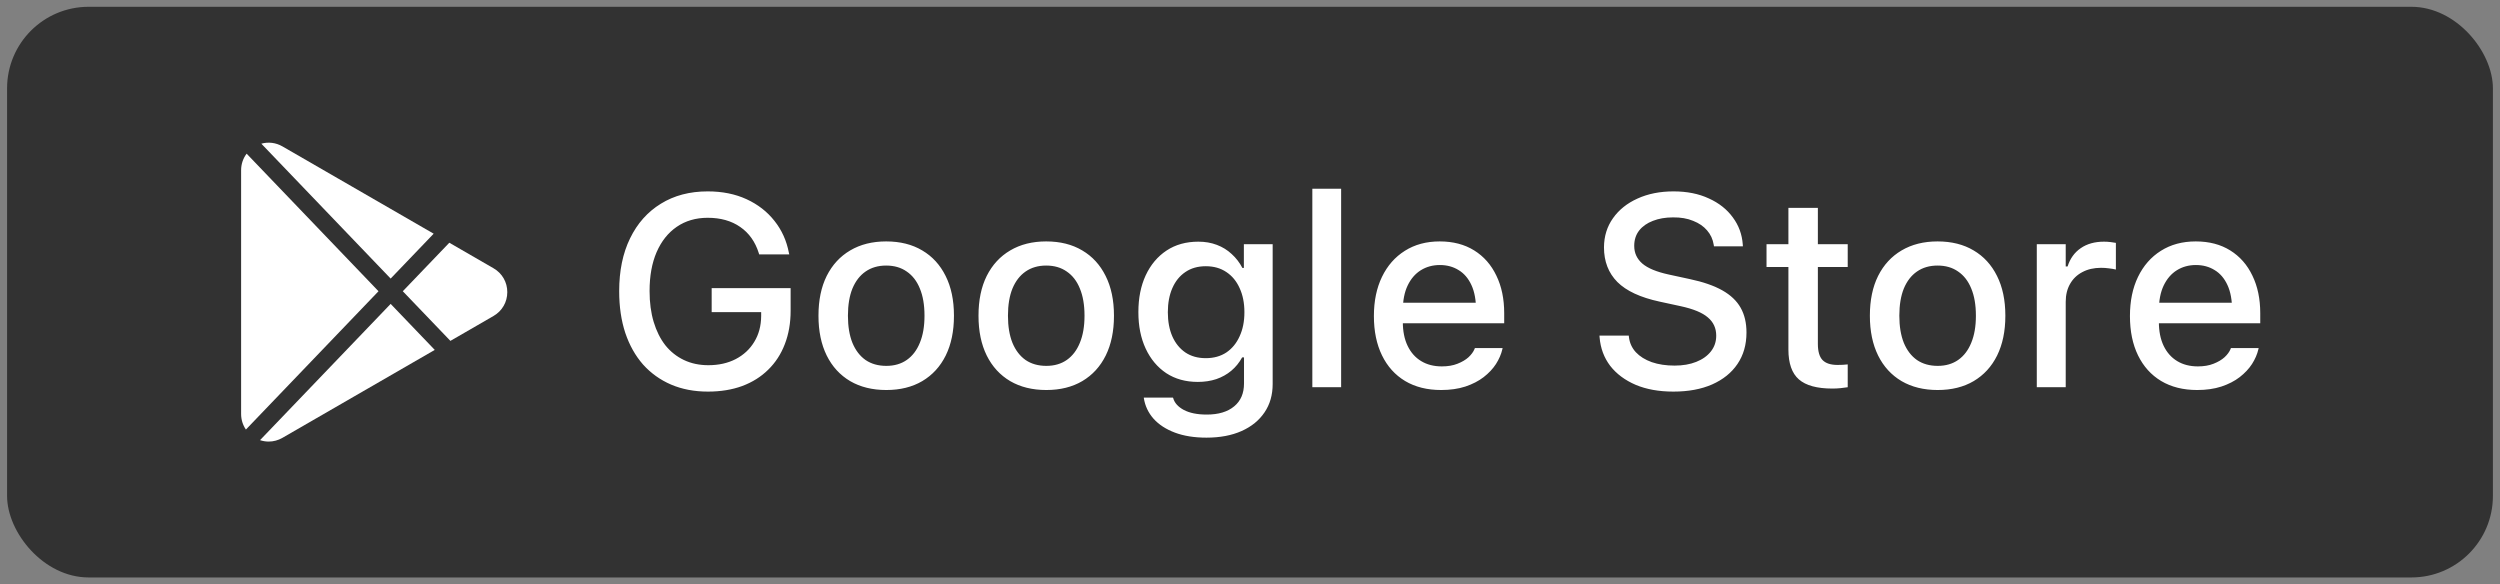 <svg width="184" height="43" viewBox="0 0 184 43" fill="none" xmlns="http://www.w3.org/2000/svg">
<rect x="0" y="0" width="184" height="43" fill="#808080" stroke="none"/>
<rect x="0.521" y="0.5" width="182.957" height="42" rx="6" fill="#323232"/>
<g clip-path="url(#clip0_95_158)">
<path d="M18.152 11.31C17.891 11.654 17.746 12.078 17.746 12.531V30.468C17.746 30.889 17.872 31.285 18.098 31.615L27.858 21.435L18.152 11.31Z" fill="white"/>
<path d="M28.752 20.503L31.918 17.2L20.788 10.775C20.305 10.496 19.751 10.43 19.234 10.575L28.752 20.503Z" fill="white"/>
<path d="M28.752 22.367L19.138 32.395C19.345 32.465 19.56 32.5 19.774 32.5C20.123 32.5 20.471 32.408 20.788 32.225L31.998 25.753L28.752 22.367Z" fill="white"/>
<path d="M36.323 19.744L33.069 17.865L29.646 21.435L33.149 25.089L36.323 23.256C36.958 22.89 37.337 22.233 37.337 21.5C37.337 20.767 36.958 20.11 36.323 19.744Z" fill="white"/>
</g>
<path d="M52.105 28.822C51.103 28.822 50.198 28.65 49.391 28.305C48.59 27.96 47.903 27.468 47.33 26.83C46.764 26.186 46.328 25.411 46.022 24.506C45.722 23.594 45.572 22.572 45.572 21.439V21.42C45.572 19.929 45.839 18.637 46.373 17.543C46.907 16.443 47.662 15.593 48.639 14.994C49.615 14.389 50.764 14.086 52.086 14.086C53.16 14.086 54.114 14.278 54.947 14.662C55.781 15.046 56.464 15.577 56.998 16.254C57.538 16.931 57.893 17.715 58.062 18.607L58.092 18.725H55.875L55.846 18.627C55.585 17.794 55.13 17.152 54.478 16.703C53.834 16.254 53.036 16.029 52.086 16.029C51.214 16.029 50.455 16.251 49.81 16.693C49.172 17.13 48.678 17.751 48.326 18.559C47.981 19.359 47.809 20.31 47.809 21.41V21.43C47.809 22.27 47.91 23.025 48.111 23.695C48.313 24.366 48.6 24.939 48.971 25.414C49.348 25.883 49.804 26.244 50.338 26.498C50.872 26.752 51.471 26.879 52.135 26.879C52.897 26.879 53.567 26.729 54.147 26.43C54.732 26.124 55.188 25.701 55.514 25.16C55.846 24.62 56.015 23.988 56.022 23.266V22.973H52.379V21.205H58.19V22.875C58.19 23.78 58.046 24.6 57.76 25.336C57.48 26.065 57.073 26.69 56.539 27.211C56.012 27.732 55.374 28.132 54.625 28.412C53.876 28.686 53.036 28.822 52.105 28.822ZM65.231 28.705C64.208 28.705 63.323 28.487 62.574 28.051C61.825 27.608 61.249 26.98 60.846 26.166C60.442 25.346 60.24 24.372 60.24 23.246V23.227C60.24 22.094 60.442 21.12 60.846 20.307C61.256 19.493 61.832 18.868 62.574 18.432C63.323 17.989 64.205 17.768 65.221 17.768C66.249 17.768 67.135 17.989 67.877 18.432C68.619 18.868 69.192 19.493 69.596 20.307C70.006 21.12 70.211 22.094 70.211 23.227V23.246C70.211 24.372 70.009 25.346 69.606 26.166C69.202 26.98 68.626 27.608 67.877 28.051C67.135 28.487 66.253 28.705 65.231 28.705ZM65.231 26.928C65.823 26.928 66.328 26.781 66.744 26.488C67.161 26.195 67.48 25.775 67.701 25.229C67.929 24.682 68.043 24.021 68.043 23.246V23.227C68.043 22.445 67.929 21.781 67.701 21.234C67.48 20.688 67.158 20.271 66.734 19.984C66.318 19.691 65.813 19.545 65.221 19.545C64.635 19.545 64.13 19.691 63.707 19.984C63.29 20.271 62.968 20.688 62.74 21.234C62.519 21.781 62.408 22.445 62.408 23.227V23.246C62.408 24.021 62.519 24.685 62.74 25.238C62.968 25.785 63.29 26.205 63.707 26.498C64.13 26.785 64.638 26.928 65.231 26.928ZM77.008 28.705C75.986 28.705 75.1 28.487 74.352 28.051C73.603 27.608 73.027 26.98 72.623 26.166C72.219 25.346 72.018 24.372 72.018 23.246V23.227C72.018 22.094 72.219 21.12 72.623 20.307C73.033 19.493 73.609 18.868 74.352 18.432C75.1 17.989 75.982 17.768 76.998 17.768C78.027 17.768 78.912 17.989 79.654 18.432C80.397 18.868 80.969 19.493 81.373 20.307C81.783 21.12 81.988 22.094 81.988 23.227V23.246C81.988 24.372 81.787 25.346 81.383 26.166C80.979 26.98 80.403 27.608 79.654 28.051C78.912 28.487 78.03 28.705 77.008 28.705ZM77.008 26.928C77.6 26.928 78.105 26.781 78.522 26.488C78.938 26.195 79.257 25.775 79.478 25.229C79.706 24.682 79.82 24.021 79.82 23.246V23.227C79.82 22.445 79.706 21.781 79.478 21.234C79.257 20.688 78.935 20.271 78.512 19.984C78.095 19.691 77.591 19.545 76.998 19.545C76.412 19.545 75.908 19.691 75.484 19.984C75.068 20.271 74.745 20.688 74.518 21.234C74.296 21.781 74.186 22.445 74.186 23.227V23.246C74.186 24.021 74.296 24.685 74.518 25.238C74.745 25.785 75.068 26.205 75.484 26.498C75.908 26.785 76.415 26.928 77.008 26.928ZM88.795 32.211C87.903 32.211 87.128 32.087 86.471 31.84C85.813 31.592 85.289 31.251 84.898 30.814C84.514 30.378 84.277 29.874 84.186 29.301V29.262H86.324L86.344 29.291C86.441 29.649 86.702 29.942 87.125 30.17C87.555 30.398 88.118 30.512 88.814 30.512C89.68 30.512 90.354 30.31 90.836 29.906C91.318 29.509 91.559 28.949 91.559 28.227V26.303H91.422C91.213 26.687 90.947 27.016 90.621 27.289C90.302 27.556 89.934 27.761 89.518 27.904C89.101 28.041 88.648 28.109 88.16 28.109C87.268 28.109 86.493 27.895 85.836 27.465C85.185 27.029 84.68 26.426 84.322 25.658C83.964 24.89 83.785 23.998 83.785 22.982V22.963C83.785 21.941 83.964 21.042 84.322 20.268C84.687 19.486 85.198 18.878 85.856 18.441C86.513 18.005 87.294 17.787 88.199 17.787C88.694 17.787 89.147 17.865 89.557 18.021C89.973 18.178 90.338 18.402 90.65 18.695C90.969 18.982 91.233 19.324 91.441 19.721H91.549V17.973H93.668V28.266C93.668 29.066 93.469 29.76 93.072 30.346C92.675 30.938 92.112 31.397 91.383 31.723C90.654 32.048 89.791 32.211 88.795 32.211ZM88.746 26.361C89.332 26.361 89.837 26.221 90.26 25.941C90.683 25.655 91.008 25.258 91.236 24.75C91.471 24.242 91.588 23.656 91.588 22.992V22.973C91.588 22.302 91.471 21.713 91.236 21.205C91.008 20.697 90.683 20.303 90.26 20.023C89.837 19.737 89.332 19.594 88.746 19.594C88.16 19.594 87.659 19.737 87.242 20.023C86.826 20.303 86.507 20.697 86.285 21.205C86.064 21.713 85.953 22.302 85.953 22.973V22.982C85.953 23.66 86.064 24.252 86.285 24.76C86.507 25.261 86.826 25.655 87.242 25.941C87.659 26.221 88.16 26.361 88.746 26.361ZM96.588 28.5V13.891H98.707V28.5H96.588ZM106.07 28.705C105.042 28.705 104.156 28.484 103.414 28.041C102.678 27.598 102.112 26.97 101.715 26.156C101.318 25.342 101.119 24.379 101.119 23.266V23.256C101.119 22.156 101.318 21.195 101.715 20.375C102.112 19.555 102.672 18.917 103.395 18.461C104.124 17.999 104.98 17.768 105.963 17.768C106.946 17.768 107.792 17.989 108.502 18.432C109.212 18.874 109.755 19.493 110.133 20.287C110.517 21.075 110.709 21.996 110.709 23.051V23.793H102.193V22.279H109.664L108.639 23.676V22.846C108.639 22.09 108.525 21.469 108.297 20.98C108.069 20.486 107.753 20.118 107.35 19.877C106.952 19.63 106.493 19.506 105.973 19.506C105.452 19.506 104.986 19.633 104.576 19.887C104.166 20.141 103.84 20.518 103.6 21.02C103.365 21.514 103.248 22.123 103.248 22.846V23.686C103.248 24.376 103.365 24.965 103.6 25.453C103.834 25.941 104.166 26.316 104.596 26.576C105.025 26.837 105.533 26.967 106.119 26.967C106.562 26.967 106.946 26.902 107.271 26.771C107.604 26.641 107.874 26.482 108.082 26.293C108.29 26.098 108.437 25.899 108.521 25.697L108.551 25.619H110.592L110.572 25.707C110.488 26.072 110.331 26.433 110.104 26.791C109.876 27.143 109.573 27.465 109.195 27.758C108.824 28.044 108.375 28.275 107.848 28.451C107.327 28.62 106.734 28.705 106.07 28.705ZM123.16 28.822C122.099 28.822 121.174 28.656 120.387 28.324C119.599 27.986 118.974 27.52 118.512 26.928C118.056 26.329 117.796 25.629 117.73 24.828L117.721 24.701H119.879L119.889 24.809C119.941 25.238 120.11 25.609 120.396 25.922C120.689 26.234 121.08 26.479 121.568 26.654C122.063 26.824 122.623 26.908 123.248 26.908C123.854 26.908 124.384 26.817 124.84 26.635C125.302 26.453 125.663 26.195 125.924 25.863C126.184 25.531 126.314 25.147 126.314 24.711V24.701C126.314 24.154 126.109 23.708 125.699 23.363C125.296 23.012 124.625 22.735 123.688 22.533L122.154 22.201C120.735 21.895 119.697 21.413 119.039 20.756C118.382 20.092 118.053 19.242 118.053 18.207V18.197C118.059 17.384 118.281 16.671 118.717 16.059C119.153 15.44 119.755 14.958 120.523 14.613C121.292 14.262 122.174 14.086 123.17 14.086C124.16 14.086 125.025 14.258 125.768 14.604C126.516 14.942 127.105 15.408 127.535 16C127.971 16.586 128.215 17.25 128.268 17.992L128.277 18.129H126.148L126.129 18.012C126.064 17.608 125.901 17.256 125.641 16.957C125.387 16.658 125.045 16.423 124.615 16.254C124.192 16.078 123.697 15.993 123.131 16C122.577 16 122.086 16.085 121.656 16.254C121.227 16.417 120.888 16.654 120.641 16.967C120.4 17.279 120.279 17.654 120.279 18.09V18.1C120.279 18.62 120.478 19.053 120.875 19.398C121.279 19.744 121.933 20.014 122.838 20.209L124.371 20.541C125.354 20.749 126.152 21.026 126.764 21.371C127.376 21.716 127.825 22.143 128.111 22.65C128.398 23.158 128.541 23.764 128.541 24.467V24.477C128.541 25.369 128.32 26.14 127.877 26.791C127.441 27.436 126.819 27.937 126.012 28.295C125.211 28.646 124.26 28.822 123.16 28.822ZM134.859 28.598C133.733 28.598 132.913 28.373 132.398 27.924C131.884 27.475 131.627 26.742 131.627 25.727V19.652H130.016V17.973H131.627V15.297H133.795V17.973H135.992V19.652H133.795V25.307C133.795 25.86 133.909 26.257 134.137 26.498C134.371 26.739 134.739 26.859 135.24 26.859C135.39 26.859 135.52 26.856 135.631 26.85C135.742 26.837 135.862 26.827 135.992 26.82V28.5C135.836 28.526 135.66 28.549 135.465 28.568C135.27 28.588 135.068 28.598 134.859 28.598ZM142.613 28.705C141.591 28.705 140.706 28.487 139.957 28.051C139.208 27.608 138.632 26.98 138.229 26.166C137.825 25.346 137.623 24.372 137.623 23.246V23.227C137.623 22.094 137.825 21.12 138.229 20.307C138.639 19.493 139.215 18.868 139.957 18.432C140.706 17.989 141.588 17.768 142.604 17.768C143.632 17.768 144.518 17.989 145.26 18.432C146.002 18.868 146.575 19.493 146.979 20.307C147.389 21.12 147.594 22.094 147.594 23.227V23.246C147.594 24.372 147.392 25.346 146.988 26.166C146.585 26.98 146.008 27.608 145.26 28.051C144.518 28.487 143.635 28.705 142.613 28.705ZM142.613 26.928C143.206 26.928 143.71 26.781 144.127 26.488C144.544 26.195 144.863 25.775 145.084 25.229C145.312 24.682 145.426 24.021 145.426 23.246V23.227C145.426 22.445 145.312 21.781 145.084 21.234C144.863 20.688 144.54 20.271 144.117 19.984C143.701 19.691 143.196 19.545 142.604 19.545C142.018 19.545 141.513 19.691 141.09 19.984C140.673 20.271 140.351 20.688 140.123 21.234C139.902 21.781 139.791 22.445 139.791 23.227V23.246C139.791 24.021 139.902 24.685 140.123 25.238C140.351 25.785 140.673 26.205 141.09 26.498C141.513 26.785 142.021 26.928 142.613 26.928ZM149.908 28.5V17.973H152.037V19.613H152.174C152.356 19.034 152.678 18.585 153.141 18.266C153.603 17.947 154.173 17.787 154.85 17.787C155.019 17.787 155.182 17.797 155.338 17.816C155.501 17.836 155.631 17.855 155.729 17.875V19.838C155.566 19.799 155.393 19.77 155.211 19.75C155.029 19.724 154.837 19.711 154.635 19.711C154.114 19.711 153.658 19.815 153.268 20.023C152.877 20.225 152.574 20.515 152.359 20.893C152.145 21.264 152.037 21.703 152.037 22.211V28.5H149.908ZM161.715 28.705C160.686 28.705 159.801 28.484 159.059 28.041C158.323 27.598 157.757 26.97 157.359 26.156C156.962 25.342 156.764 24.379 156.764 23.266V23.256C156.764 22.156 156.962 21.195 157.359 20.375C157.757 19.555 158.316 18.917 159.039 18.461C159.768 17.999 160.624 17.768 161.607 17.768C162.59 17.768 163.437 17.989 164.146 18.432C164.856 18.874 165.4 19.493 165.777 20.287C166.161 21.075 166.354 21.996 166.354 23.051V23.793H157.838V22.279H165.309L164.283 23.676V22.846C164.283 22.09 164.169 21.469 163.941 20.98C163.714 20.486 163.398 20.118 162.994 19.877C162.597 19.63 162.138 19.506 161.617 19.506C161.096 19.506 160.631 19.633 160.221 19.887C159.811 20.141 159.485 20.518 159.244 21.02C159.01 21.514 158.893 22.123 158.893 22.846V23.686C158.893 24.376 159.01 24.965 159.244 25.453C159.479 25.941 159.811 26.316 160.24 26.576C160.67 26.837 161.178 26.967 161.764 26.967C162.206 26.967 162.59 26.902 162.916 26.771C163.248 26.641 163.518 26.482 163.727 26.293C163.935 26.098 164.081 25.899 164.166 25.697L164.195 25.619H166.236L166.217 25.707C166.132 26.072 165.976 26.433 165.748 26.791C165.52 27.143 165.217 27.465 164.84 27.758C164.469 28.044 164.02 28.275 163.492 28.451C162.971 28.62 162.379 28.705 161.715 28.705Z" fill="white"/>
<defs>
<clipPath id="clip0_95_158">
<rect width="21.957" height="22" fill="white" transform="translate(16.521 10.5)"/>
</clipPath>
</defs>
</svg>
